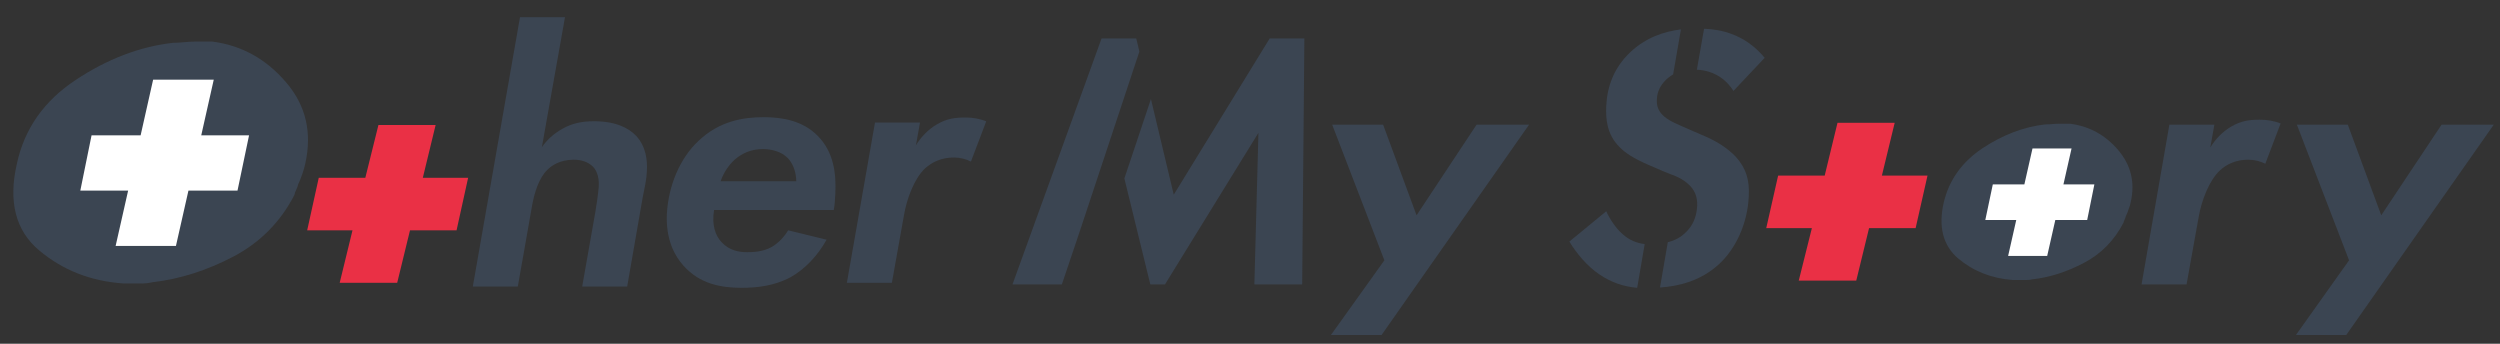 <?xml version="1.0" encoding="utf-8"?>
<!-- Generator: Adobe Illustrator 27.2.0, SVG Export Plug-In . SVG Version: 6.00 Build 0)  -->
<svg version="1.1" id="レイヤー_1" xmlns="http://www.w3.org/2000/svg" xmlns:xlink="http://www.w3.org/1999/xlink" x="0px"
	 y="0px" viewBox="0 0 800 110" style="enable-background:new 0 0 800 110;" xml:space="preserve">
<rect x="0" y="0" width="800" height="110" fill="#333333" stroke="none"/>
<style type="text/css">
	.st0{fill:#3B4552;}
	.st1{fill:#EA3045;}
	.st2{fill:#FFFFFF;}
</style>
<path class="st0" d="M694.2,39.9h14.4l-1.3,7.3c1.5-2.5,3.9-5.1,6.7-6.7c3.2-1.9,6-2.2,9.1-2.2c2.6,0,4.5,0.4,6.7,1.2l-4.9,12.9
	c-1.6-0.8-3.4-1.3-5.5-1.3c-3.8,0-6.9,1.4-9.1,3.5c-3.4,3.2-5.8,9.6-6.7,14.7L699.7,91h-14.4L694.2,39.9z"/>
<polygon class="st1" points="616.8,56.2 602.2,56.2 606.3,39.3 588,39.3 583.9,56.2 569,56.2 565.2,73 579.8,73 575.6,89.8 
	594,89.8 598.1,73 613,73 "/>
<g>
	<path class="st0" d="M634.3,47.5c6.5-4.3,13.2-6.9,20.2-7.7c0.8,0,1.6,0,2.3-0.1c0.7-0.1,1.5-0.1,2.3-0.1h2.6c0.2,0,0.3,0,0.4,0
		c0.1,0,0.2,0,0.4,0c6.1,0.8,11.2,3.6,15.3,8.4c4.1,4.8,5.5,10.4,4,16.8c-0.1,0.6-0.3,1.3-0.6,2c-0.2,0.7-0.5,1.5-0.9,2.3
		c-0.1,0.3-0.2,0.7-0.4,1.1c-0.2,0.4-0.3,0.8-0.4,1.1c-2.9,5.6-7.1,9.9-12.6,12.8c-5.5,2.9-11.1,4.7-16.7,5.3
		c-0.7,0.2-1.4,0.2-2.1,0.2c-0.7,0-1.4,0-2,0c-0.3,0-0.6,0-1,0c-0.3,0-0.6,0-1,0c-6.8-0.5-12.6-2.8-17.5-6.9
		c-4.8-4.1-6.4-10.1-4.6-17.9C623.7,57.6,627.8,51.9,634.3,47.5z"/>
	<polygon class="st2" points="670.2,59 660.3,59 662.9,47.5 650.4,47.5 647.8,59 637.7,59 635.3,70.4 645.2,70.4 642.6,81.9 
		655.1,81.9 657.7,70.4 667.9,70.4 	"/>
</g>
<g>
	<path class="st0" d="M526.3,78.1c-2.5-0.3-4.9-1.2-7.1-3.2c-2.1-1.8-4.2-5-5.2-7.3l-11.8,9.7c2.3,3.8,5.7,7.9,9.6,10.5
		c3.8,2.6,7.7,3.9,12.1,4.3L526.3,78.1z"/>
	<g>
		<path class="st0" d="M554.7,29.1l10-10.6c-6.4-7.7-14.2-9.1-19.4-9.3L543,22.3C549.1,22.6,552.8,26,554.7,29.1z"/>
		<path class="st0" d="M545.8,43.7l-5.3-2.3c-3.9-1.7-5.8-2.5-7.3-3.6c-2.2-1.6-3.2-3.5-3-6.1c0.1-2.7,1.5-5,3.5-6.7
			c0.5-0.4,1-0.8,1.7-1.2l2.5-14.4c-5.5,0.7-11.2,2.6-16.2,7.3c-5.3,5-7.4,11-7.7,17.2c-0.2,4.2,0.2,9.1,4.2,13.1
			c1.7,1.8,4.5,3.7,9.4,5.8l4.4,1.9c3,1.3,5.4,1.8,7.9,3.9c2.5,2.1,3.3,4.4,3.2,7.3c-0.2,3.8-1.6,6.4-3.4,8.2
			c-1.8,1.9-3.9,2.9-6,3.4l-2.5,14.5c6-0.4,13-2.1,18.8-7.4c5.4-4.9,9.2-13,9.6-21.7c0.3-5.3-0.8-9-4.2-12.8
			C552.4,47,548.8,45,545.8,43.7z"/>
	</g>
</g>
<polygon class="st0" points="734.7,107.2 750.8,107.2 798,39.9 781.3,39.9 762,68.9 751.3,39.9 735,39.9 751.7,83.3 "/>
<polygon class="st0" points="425.9,107.2 442.1,107.2 489.3,39.9 472.5,39.9 453.3,68.9 442.6,39.9 426.3,39.9 443,83.3 "/>
<g>
	<polygon class="st0" points="364.6,16.5 363.6,12.3 352.5,12.3 324,91 339.8,91 345.3,74.7 	"/>
	<polygon class="st0" points="406.3,12.3 375.6,62.3 368.3,31.7 359.8,57.1 368.1,91 372.8,91 402.7,42.5 401.4,91 416.7,91 
		417.4,12.3 	"/>
</g>
<g>
	<path class="st0" d="M24.2,25.6c10.1-6.7,20.5-10.7,31.2-11.9c1.2,0,2.4-0.1,3.6-0.2c1.1-0.1,2.3-0.2,3.6-0.2h4.1
		c0.2,0,0.4,0,0.6,0c0.1,0,0.3,0,0.6,0c9.4,1.2,17.3,5.6,23.6,13c6.4,7.4,8.4,16.1,6.2,26c-0.2,1-0.5,2-0.9,3.2
		c-0.4,1.1-0.8,2.3-1.4,3.5c-0.1,0.5-0.3,1.1-0.6,1.7c-0.3,0.6-0.5,1.2-0.6,1.7c-4.5,8.7-11,15.2-19.5,19.7
		c-8.6,4.5-17.2,7.2-25.8,8.2c-1,0.2-2.1,0.4-3.2,0.4s-2.2,0-3.2,0c-0.5,0-1,0-1.5,0c-0.5,0-1,0-1.5,0c-10.5-0.7-19.5-4.3-27-10.6
		c-7.5-6.3-9.9-15.6-7.1-27.7C7.8,41.2,14.1,32.3,24.2,25.6z"/>
	<polygon class="st2" points="79.7,43.3 64.4,43.3 68.4,25.5 49,25.5 45,43.3 29.3,43.3 25.7,61 41,61 37,78.7 56.3,78.7 60.3,61 
		76,61 	"/>
</g>
<path class="st0" d="M166.4,5.5h14.4l-7.4,41.6c1.5-2.2,3.7-4.3,6.6-5.9c3-1.7,6-2.4,10.1-2.4c6.9,0,11,2.1,13.5,4.7
	c3.1,3.4,3.6,7.7,3.4,11.2c-0.1,2.8-0.7,5.2-1.4,8.8l-4.9,28.2h-14.4l4.2-23.8c0.2-1.1,1-6.3,1.1-8.2c0.2-3.6-1-5.6-2-6.5
	c-1.4-1.3-3.4-2.1-6-2.1c-4.6,0-7.3,2.1-8.3,3.1c-2.9,2.7-4.3,7.6-5,11.4l-4.6,26.1h-14.4L166.4,5.5z"/>
<path class="st0" d="M264.5,76.7c-2.9,5.3-7.2,9.6-11.5,12c-5.2,2.8-10.9,3.4-15.6,3.4c-6.9,0-13.5-1.3-18.7-7.1
	c-2.7-3-5.7-8.2-5.3-16.6c0.5-8.9,4.1-17.7,10.1-23.3c6.8-6.5,14.6-7.6,20.9-7.6c6.2,0,12.5,1.2,17.2,5.9c5.3,5.3,6,12.3,5.7,18.6
	c-0.1,2.1-0.2,3.7-0.5,5.2h-38.3c-0.8,4.7,0.4,8.2,2.4,10.3c2.5,2.7,5.6,3.2,8.2,3.2c1.8,0,5.1-0.1,7.9-1.7c2.2-1.3,4.1-3.4,5.2-5.3
	L264.5,76.7z M254.8,58c0-3-1.1-5.8-2.8-7.5c-1.9-1.9-4.9-2.8-7.9-2.8c-3.9,0-6.8,1.5-8.9,3.3c-1.9,1.7-3.6,4.1-4.6,7H254.8z"/>
<path class="st0" d="M280,39.2h14.4l-1.3,7.3c1.5-2.5,3.9-5.1,6.7-6.7c3.2-1.9,6-2.2,9.1-2.2c2.6,0,4.5,0.4,6.7,1.2l-4.9,12.9
	c-1.6-0.8-3.4-1.3-5.5-1.3c-3.8,0-6.9,1.4-9.2,3.5c-3.4,3.2-5.8,9.6-6.7,14.8l-3.9,21.8H271L280,39.2z"/>
<polygon class="st1" points="149.8,56.9 135.3,56.9 139.4,40 121.1,40 116.9,56.9 102,56.9 98.3,73.7 112.8,73.7 108.7,90.5 
	127.1,90.5 131.2,73.7 146.1,73.7 "/>
</svg>
